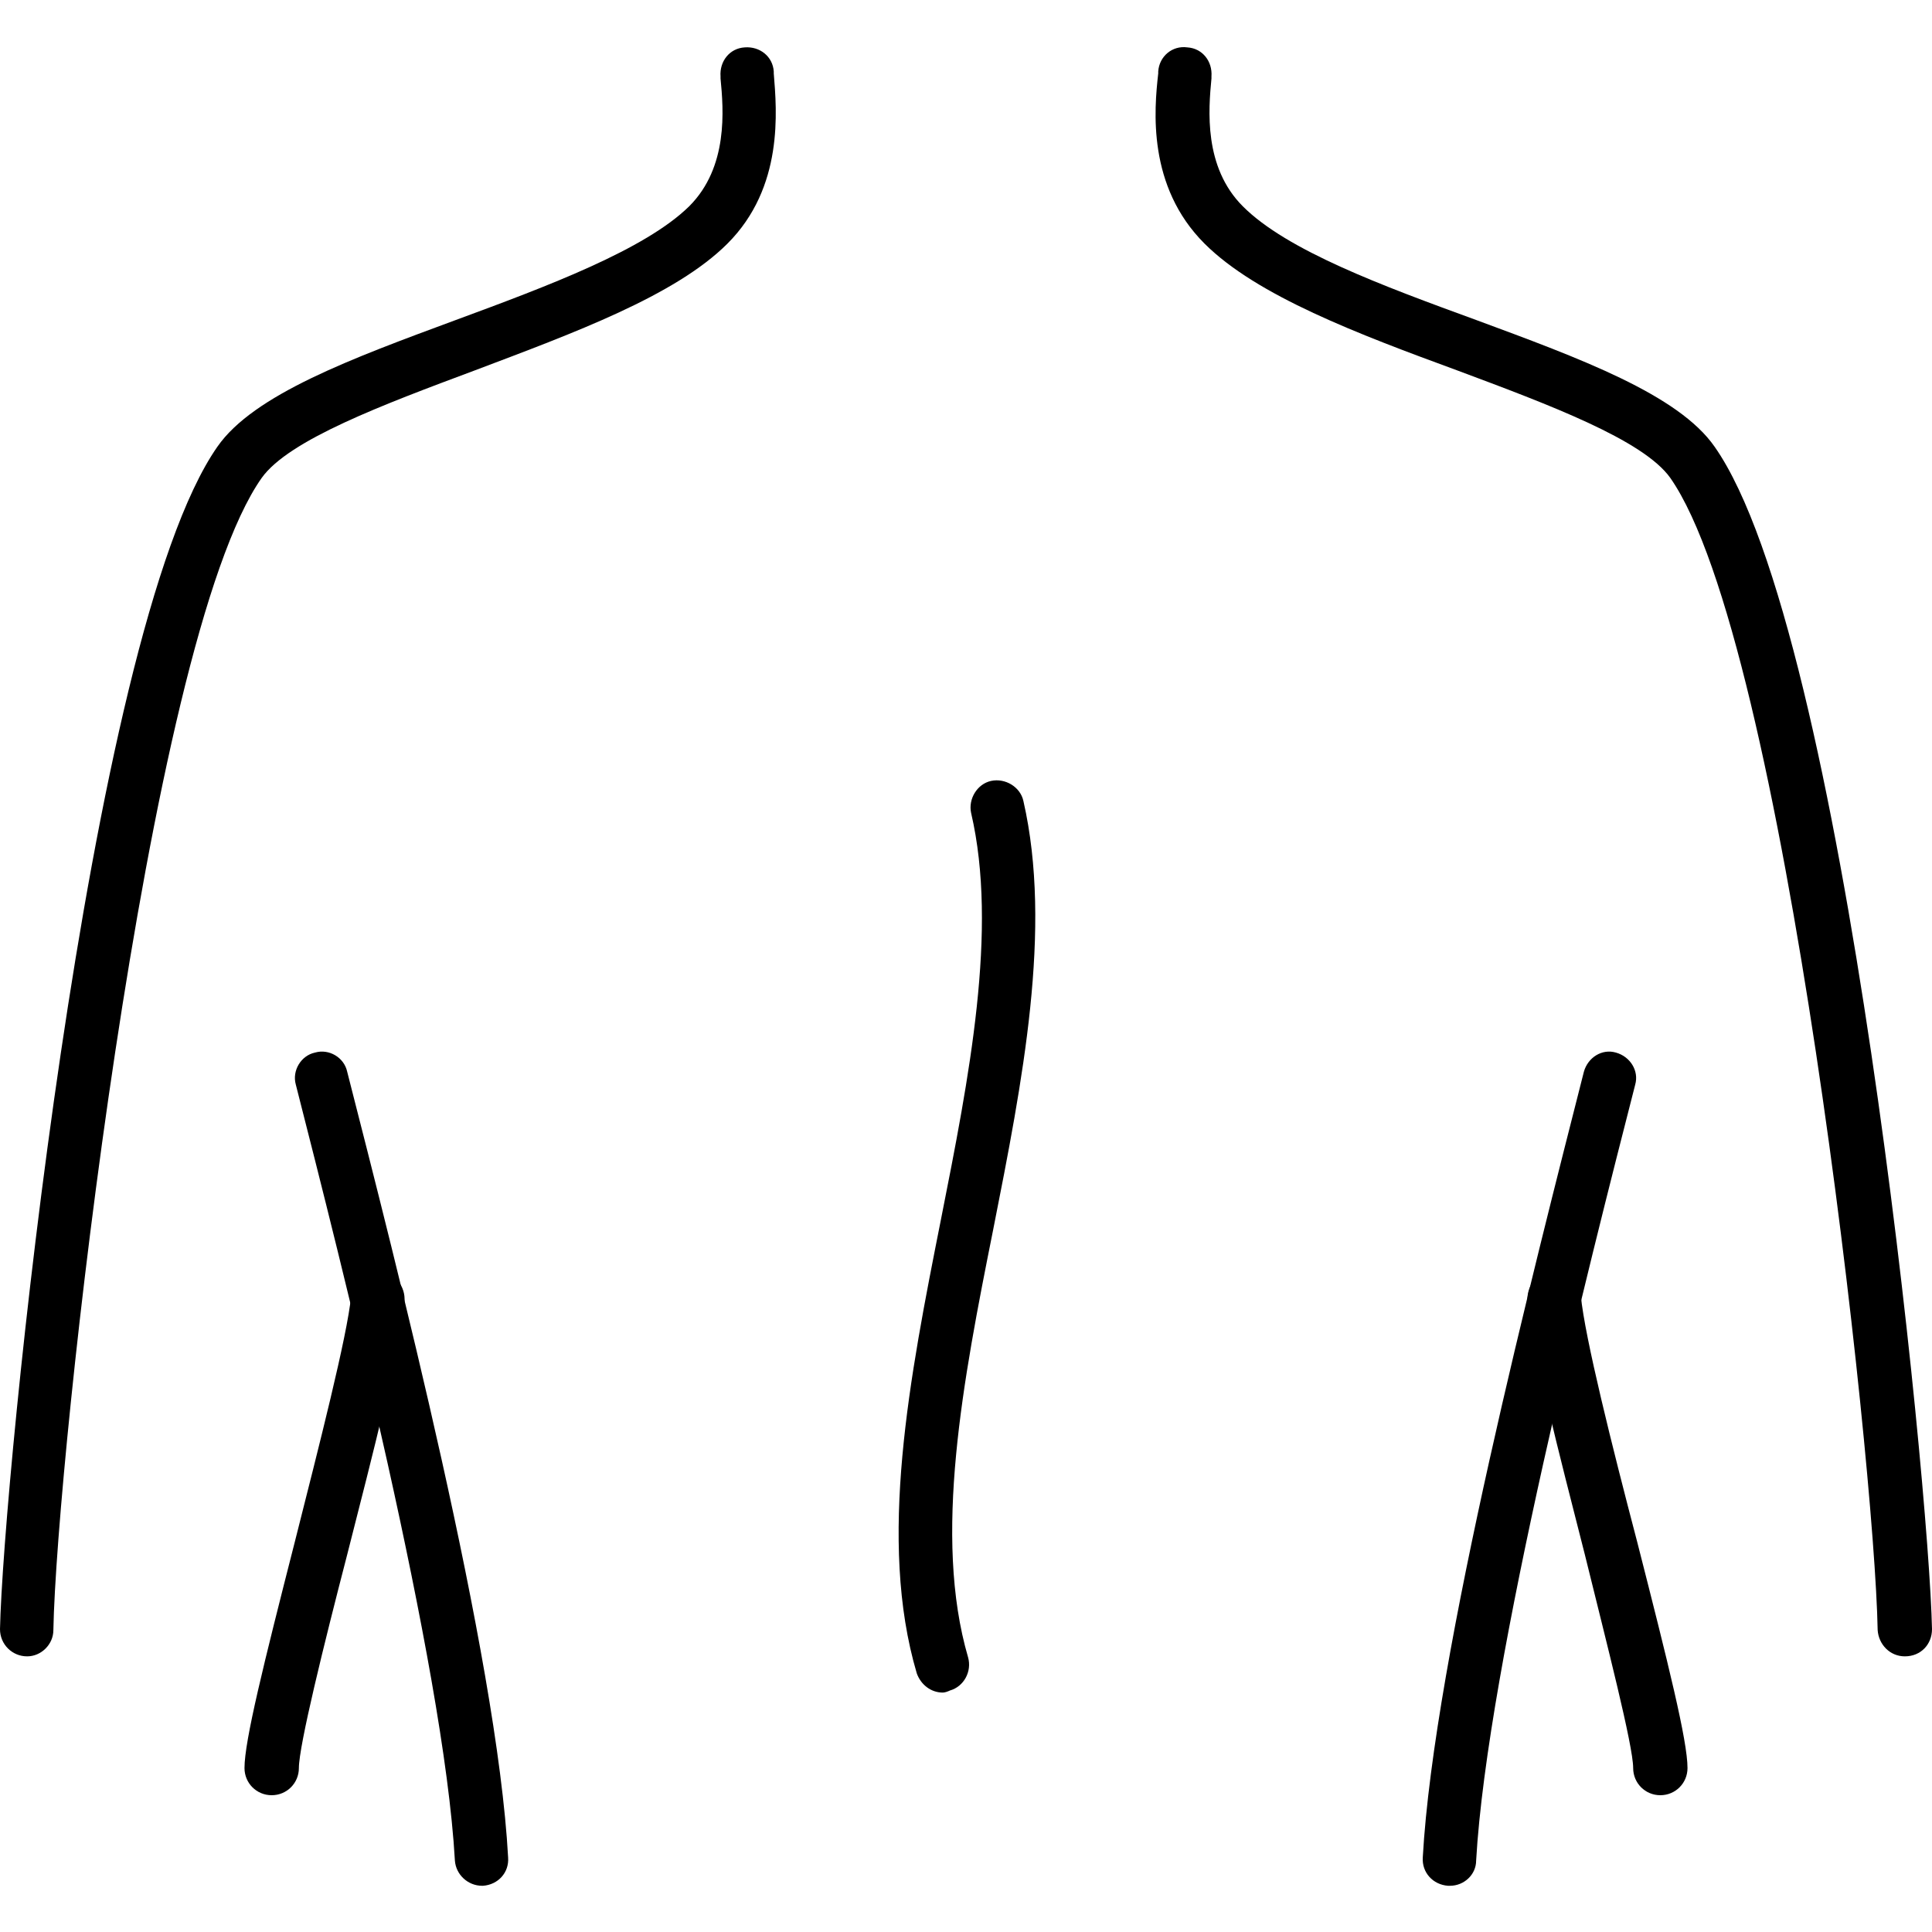 <svg width="40" height="40" viewBox="0 0 40 40" fill="none" xmlns="http://www.w3.org/2000/svg">
<path d="M19.52 35.043C19.27 35.043 19.063 34.875 18.981 34.645C18.168 31.895 18.832 28.52 19.481 25.25C20.063 22.313 20.668 19.25 20.106 16.832C20.043 16.543 20.231 16.23 20.52 16.168C20.813 16.105 21.125 16.293 21.188 16.582C21.793 19.23 21.168 22.395 20.563 25.457C19.938 28.582 19.313 31.813 20.043 34.313C20.125 34.605 19.957 34.918 19.668 35C19.625 35.02 19.563 35.043 19.52 35.043Z" fill="black"/>
<path d="M39.438 34.293C39.125 34.293 38.895 34.043 38.875 33.75C38.812 30.23 36.957 13.293 34.582 9.895C34.02 9.105 32.062 8.375 30.168 7.668C28.125 6.918 26.02 6.125 24.938 5.043C23.75 3.856 23.895 2.27 23.98 1.52V1.48C24 1.168 24.27 0.938 24.582 0.981C24.895 1 25.105 1.27 25.082 1.582V1.625C25.02 2.27 24.918 3.457 25.73 4.27C26.645 5.188 28.625 5.918 30.562 6.625C32.707 7.418 34.75 8.168 35.5 9.25C38.207 13.105 39.938 30.707 40 33.73C40 34.043 39.77 34.293 39.438 34.293C39.457 34.293 39.438 34.293 39.438 34.293Z" fill="black"/>
<path d="M30.02 39.043C30 39.043 30 39.043 29.98 39.043C29.668 39.02 29.437 38.77 29.457 38.457C29.687 34.293 31.793 26.125 32.793 22.188C32.875 21.895 33.168 21.707 33.457 21.793C33.75 21.875 33.937 22.168 33.855 22.457C32.937 26.043 30.793 34.438 30.562 38.52C30.562 38.812 30.312 39.043 30.02 39.043Z" fill="black"/>
<path d="M34.375 37.168C34.063 37.168 33.813 36.918 33.813 36.605C33.813 36.145 33.27 34.043 32.813 32.188C32.27 30.063 31.707 27.875 31.625 26.938C31.605 26.625 31.813 26.355 32.125 26.332C32.438 26.313 32.707 26.52 32.73 26.832C32.813 27.688 33.375 29.938 33.895 31.918C34.543 34.457 34.938 36.043 34.938 36.605C34.938 36.918 34.688 37.168 34.375 37.168Z" fill="black"/>
<path d="M0.562 34.293C0.562 34.293 0.543 34.293 0.562 34.293C0.25 34.293 0 34.043 0 33.73C0.062 30.707 1.793 13.125 4.5 9.25C5.25 8.168 7.293 7.418 9.438 6.625C11.355 5.918 13.355 5.168 14.27 4.27C15.082 3.457 14.98 2.27 14.918 1.625V1.582C14.895 1.27 15.105 1 15.418 0.981C15.73 0.957 16 1.168 16.02 1.481V1.52C16.082 2.293 16.23 3.875 15.062 5.043C13.98 6.125 11.875 6.895 9.832 7.668C7.938 8.375 5.98 9.106 5.418 9.895C3.02 13.293 1.168 30.23 1.105 33.75C1.105 34.043 0.855 34.293 0.562 34.293Z" fill="black"/>
<path d="M9.981 39.043C9.688 39.043 9.438 38.812 9.418 38.52C9.188 34.457 7.043 26.062 6.125 22.457C6.043 22.168 6.231 21.855 6.52 21.793C6.813 21.707 7.125 21.895 7.188 22.188C8.188 26.105 10.293 34.27 10.52 38.457C10.543 38.77 10.313 39.02 10 39.043C10 39.043 10 39.043 9.981 39.043Z" fill="black"/>
<path d="M5.625 37.168C5.312 37.168 5.062 36.918 5.062 36.605C5.062 36.043 5.457 34.457 6.105 31.918C6.605 29.938 7.188 27.668 7.27 26.832C7.293 26.52 7.582 26.313 7.875 26.332C8.188 26.355 8.395 26.645 8.375 26.938C8.293 27.875 7.73 30.063 7.188 32.188C6.707 34.043 6.188 36.145 6.188 36.605C6.188 36.918 5.938 37.168 5.625 37.168Z" fill="black"/>
</svg>
